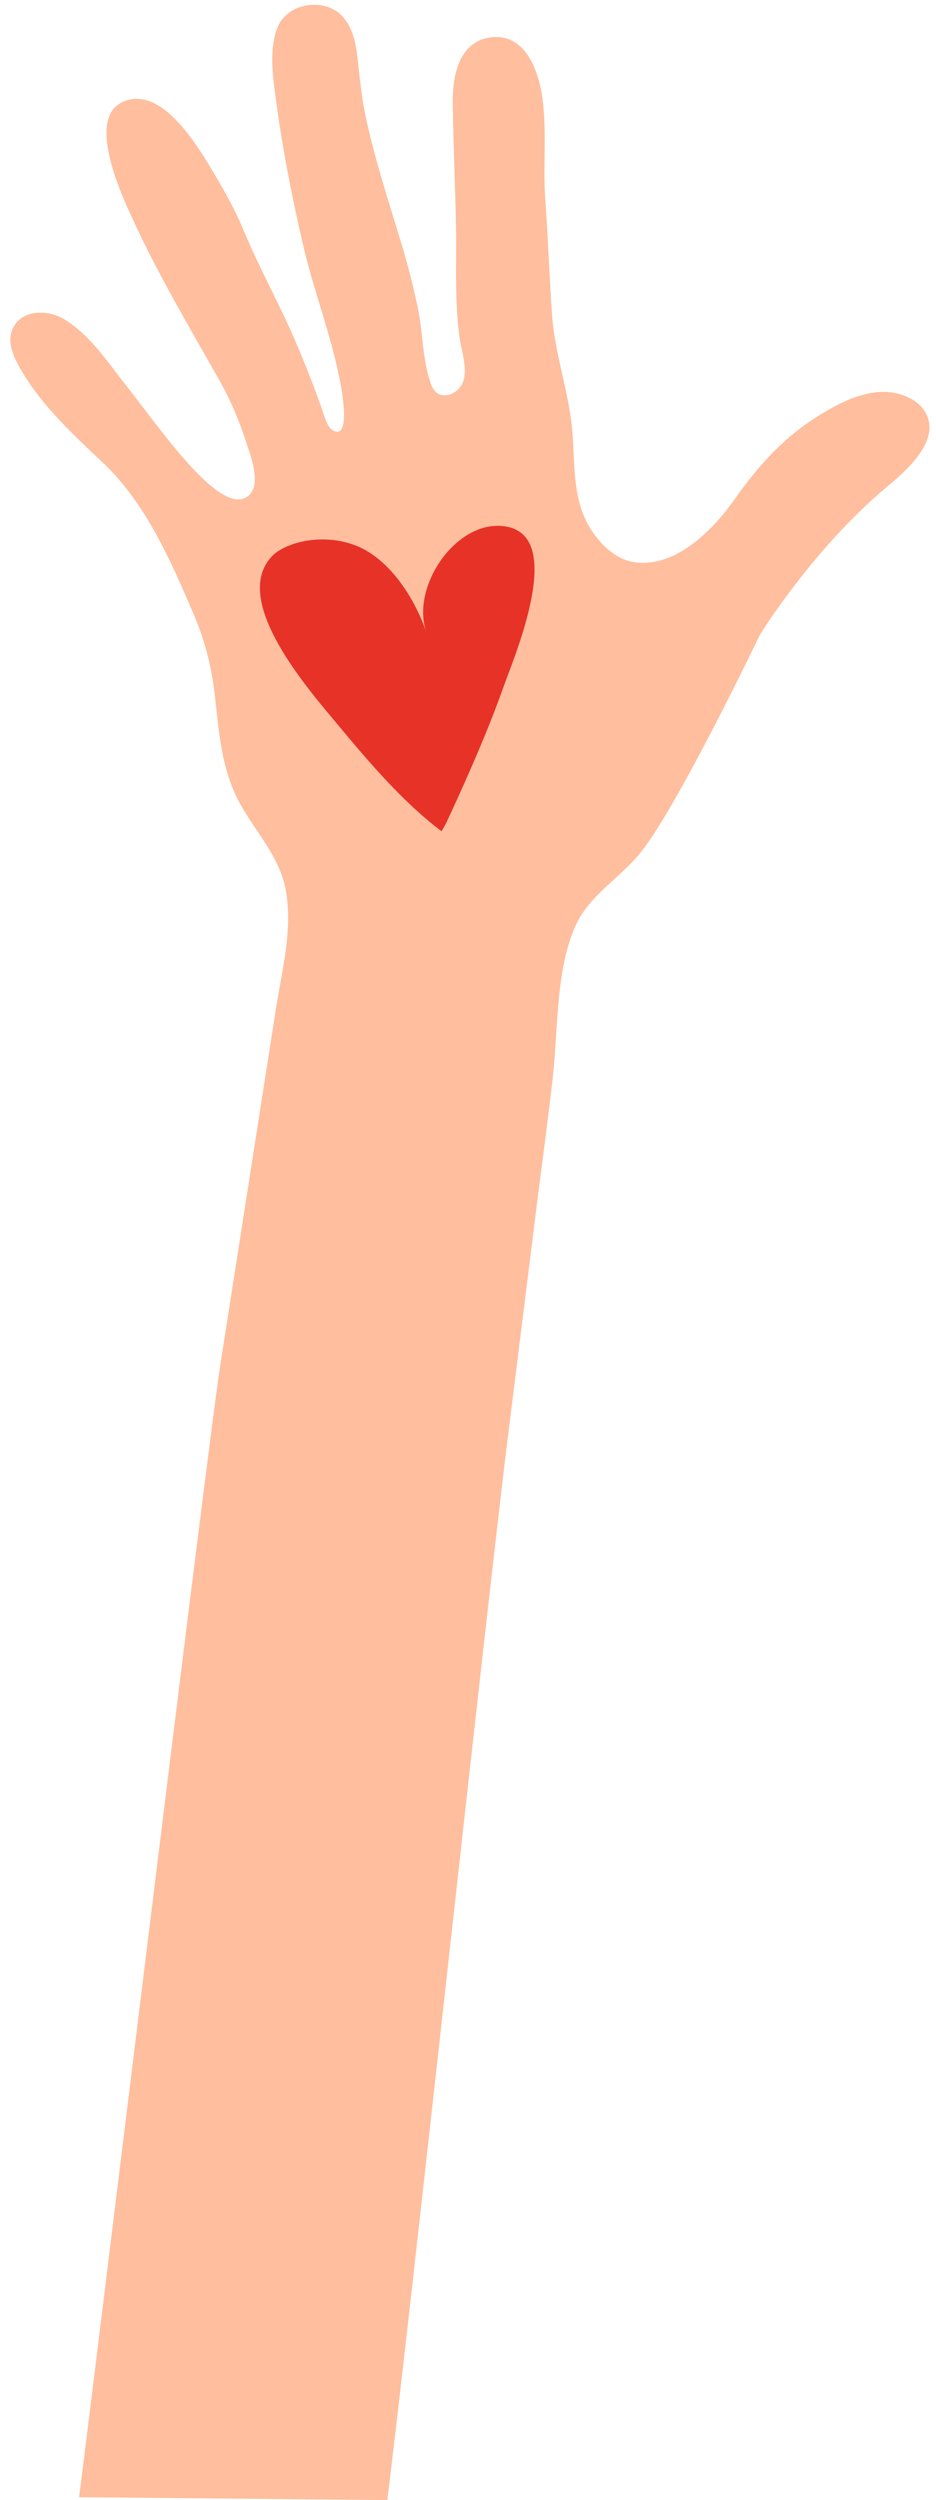 <?xml version="1.0" encoding="UTF-8"?> <svg xmlns="http://www.w3.org/2000/svg" width="88" height="235" viewBox="0 0 88 235" fill="none"> <path d="M7.427 234.735C7.851 232.027 19.53 135.836 20.698 128.403C21.707 121.927 22.715 115.504 23.724 109.027C24.467 104.249 25.21 99.525 25.954 94.747C26.538 91.084 27.546 87.315 26.856 83.599C26.166 79.936 23.14 77.388 21.813 73.937C20.751 71.23 20.539 68.363 20.22 65.55C19.902 62.683 19.265 60.135 18.097 57.481C16.027 52.65 13.744 47.447 9.869 43.678C7.002 40.971 3.87 38.104 1.906 34.654C1.375 33.698 0.738 32.424 1.056 31.256C1.693 29.08 4.401 29.027 5.993 29.982C8.223 31.309 9.869 33.645 11.408 35.662C15.018 40.175 20.645 48.615 23.299 46.651C24.573 45.696 23.671 43.148 23.299 42.033C22.609 39.803 21.654 37.52 20.486 35.503C17.725 30.619 14.806 25.682 12.47 20.586C11.461 18.41 8.011 11.031 11.62 9.544C15.283 8.005 18.681 13.897 20.114 16.286C21.229 18.144 22.291 20.108 23.087 22.072C24.308 24.992 25.847 27.806 27.175 30.725C28.449 33.539 29.564 36.406 30.572 39.325C30.731 39.803 30.944 40.281 31.368 40.493C33.12 41.343 32.005 35.875 31.846 35.238C31.05 31.363 29.616 27.593 28.661 23.718C27.493 18.781 26.485 13.685 25.847 8.642C25.582 6.731 25.37 4.501 26.06 2.643C26.909 0.413 30.041 -0.224 31.846 1.21C33.067 2.218 33.439 3.864 33.598 5.35C33.81 7.155 33.97 8.96 34.341 10.765C35.191 14.906 36.571 18.993 37.792 23.081C38.429 25.204 38.96 27.328 39.384 29.451C39.756 31.575 39.756 33.804 40.446 35.875C40.552 36.299 40.765 36.671 41.083 36.937C41.508 37.255 42.145 37.202 42.623 36.937C44.481 35.875 43.419 33.327 43.206 31.734C42.782 28.602 42.888 25.47 42.888 22.338C42.835 18.197 42.623 14.003 42.569 9.863C42.516 7.315 43.047 3.811 46.285 3.492C49.258 3.227 50.479 6.306 50.904 8.642C51.488 11.986 51.01 15.49 51.276 18.887C51.541 22.497 51.647 26.16 51.913 29.77C52.178 33.221 53.399 36.618 53.771 40.122C54.142 43.891 53.611 47.66 56.319 50.792C57.221 51.854 58.389 52.703 59.769 52.862C63.645 53.34 67.148 49.677 69.112 46.864C71.13 43.997 73.466 41.343 76.491 39.378C78.243 38.264 80.154 37.149 82.278 36.883C84.189 36.618 86.684 37.414 87.268 39.378C88.011 41.873 84.985 44.422 83.34 45.802C76.385 51.641 71.448 59.657 71.448 59.657C71.448 59.657 63.804 75.636 60.3 80.042C58.389 82.484 55.469 84.077 54.142 86.943C52.178 91.243 52.497 97.083 51.913 101.807C51.541 104.886 51.169 107.965 50.745 111.044C49.789 118.689 48.834 126.386 47.878 134.031C45.861 150.009 38.429 219.021 36.411 235L7.427 234.735Z" fill="#FFBE9D"></path> <path d="M40.075 59.392C38.747 55.517 42.145 49.996 46.179 49.465C47.082 49.359 48.037 49.465 48.781 49.943C52.39 52.225 48.356 61.728 47.347 64.541C45.914 68.576 44.162 72.557 42.357 76.486C42.092 77.07 41.826 77.653 41.508 78.131C37.898 75.424 34.607 71.549 31.74 68.098C29.139 64.966 21.654 56.525 25.529 52.331C26.06 51.748 26.856 51.376 27.652 51.111C29.67 50.474 32.005 50.58 33.916 51.482C36.889 52.915 39.013 56.366 40.075 59.392Z" fill="#E73227"></path> </svg> 